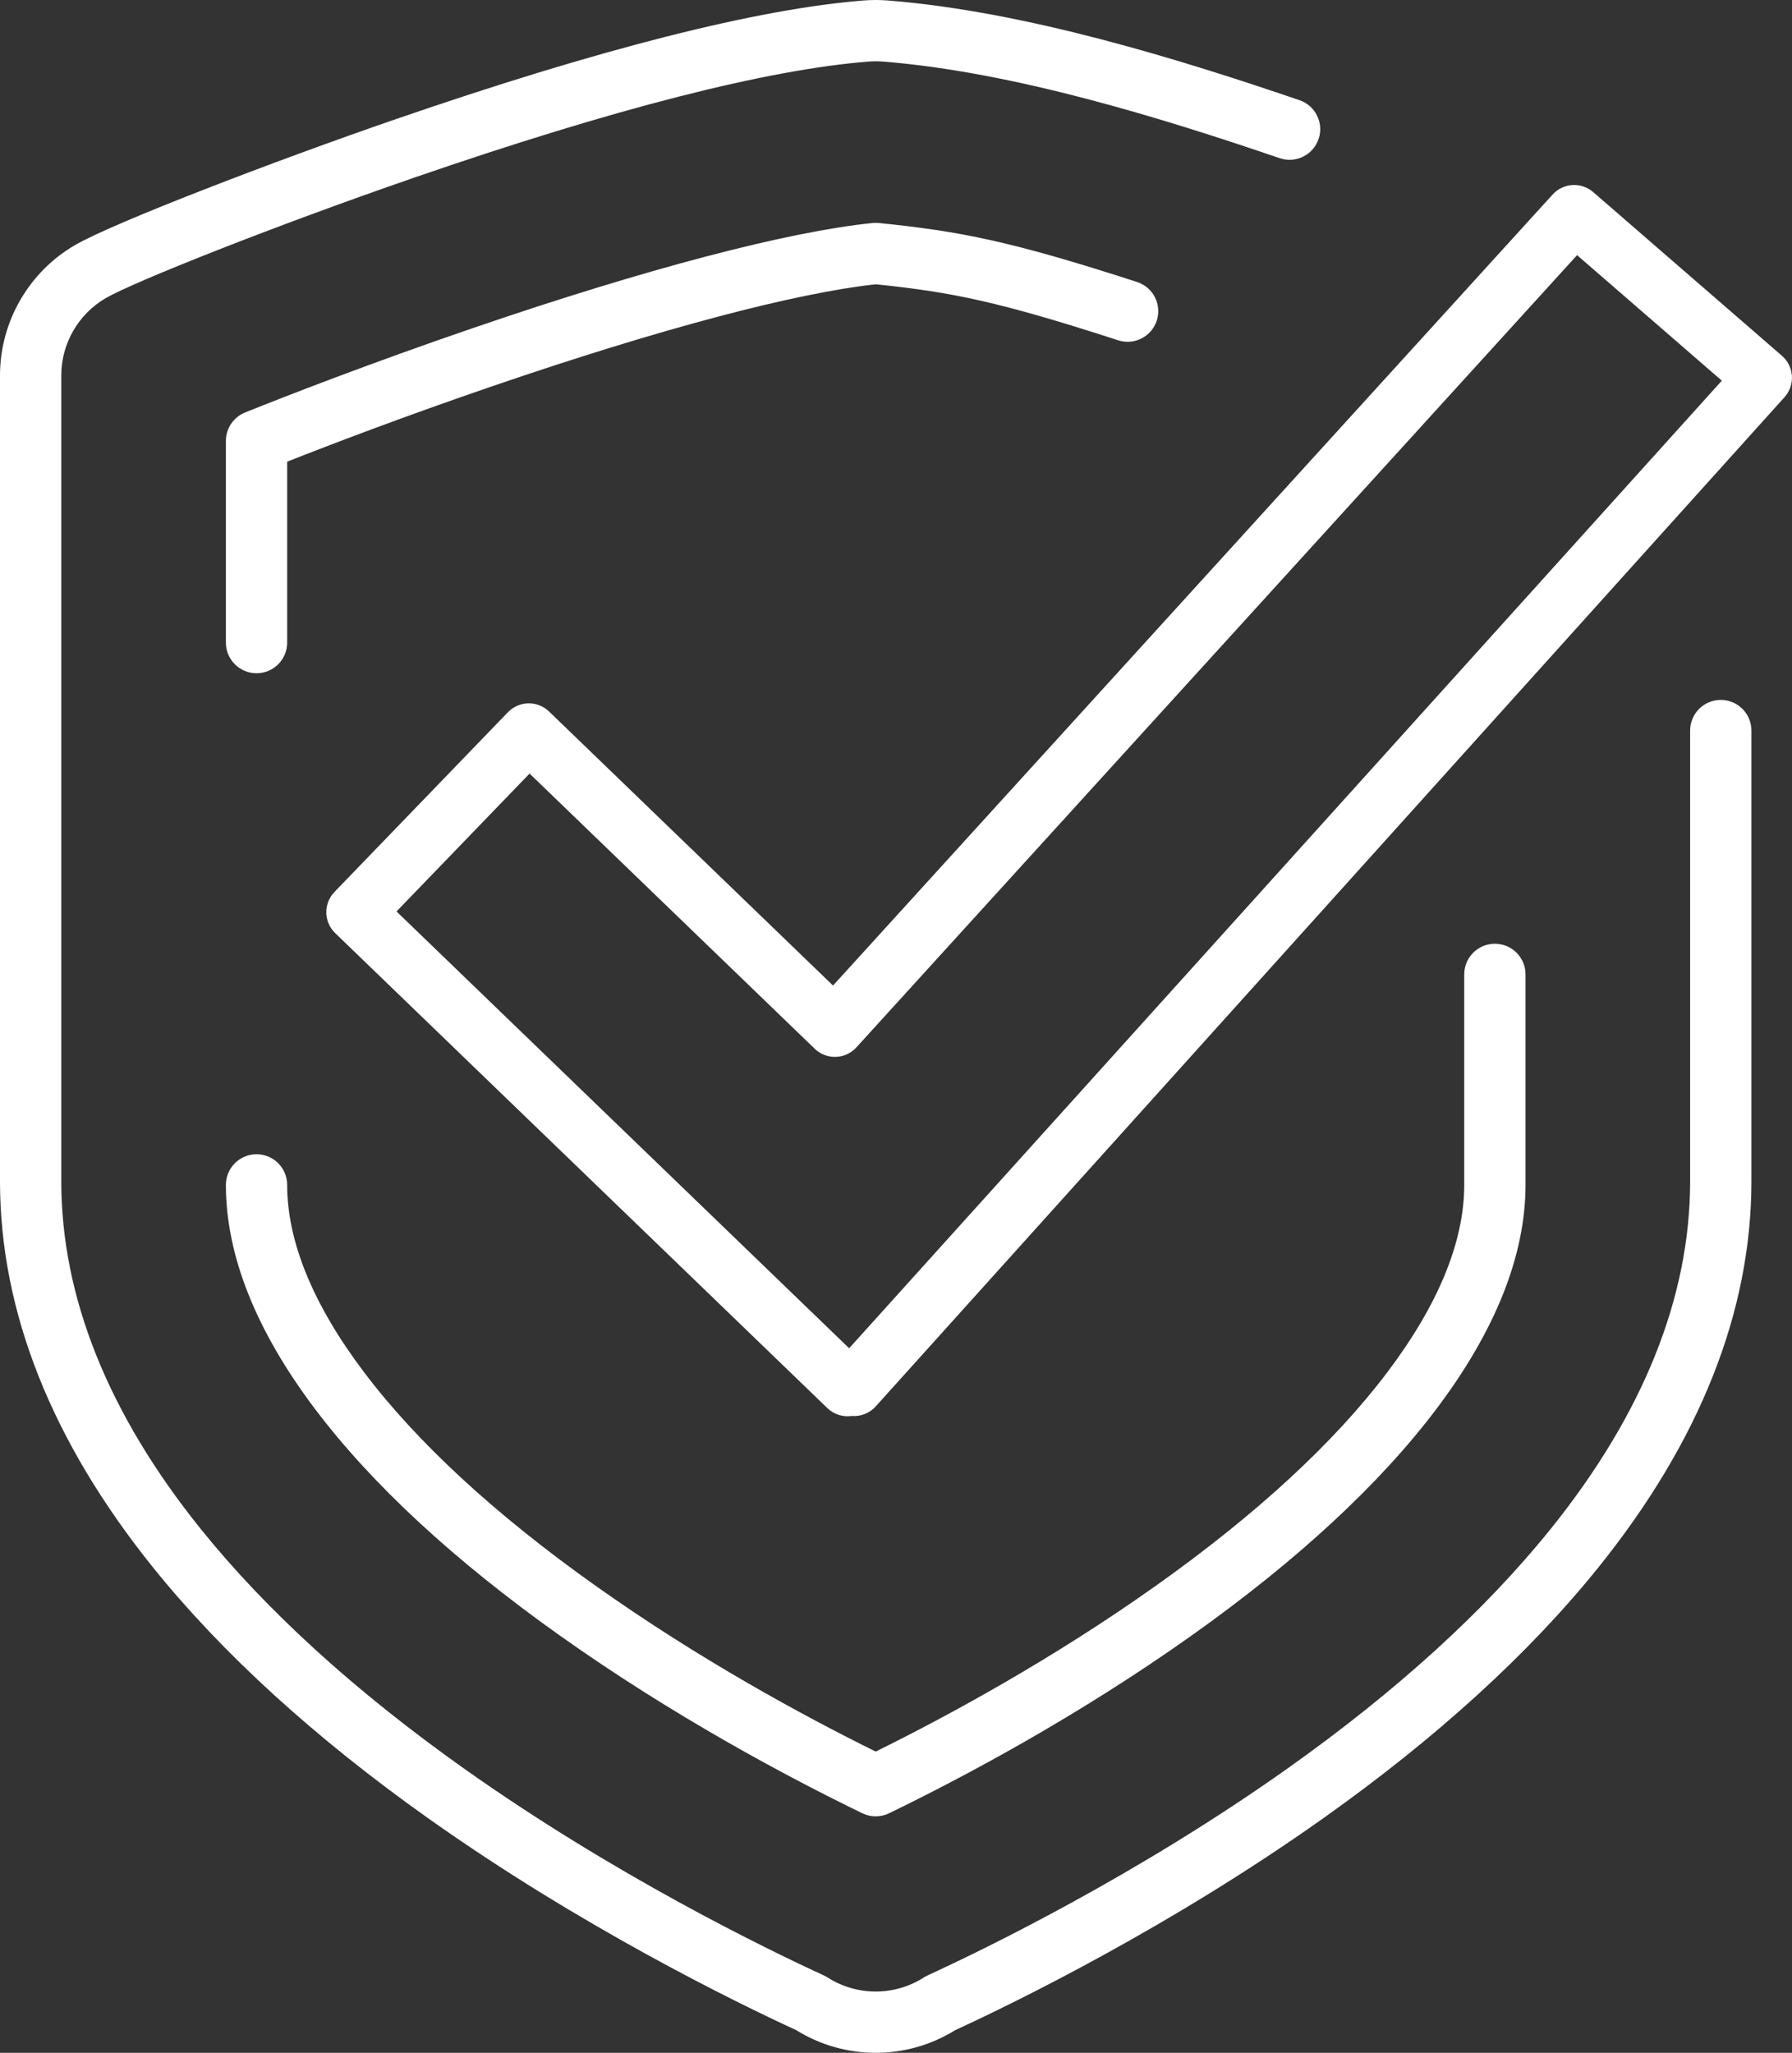 <?xml version="1.0" encoding="UTF-8" standalone="no"?><svg xmlns="http://www.w3.org/2000/svg" xmlns:xlink="http://www.w3.org/1999/xlink" fill="#000000" height="2009.9" preserveAspectRatio="xMidYMid meet" version="1" viewBox="0.0 0.0 1754.6 2009.9" width="1754.6" zoomAndPan="magnify"><rect x="0.0" y="0.0" width="1754.6" height="2009.9" fill="#333333" stroke="none"/><defs><clipPath id="a"><path d="M 0 0 L 1715 0 L 1715 2009.879 L 0 2009.879 Z M 0 0"/></clipPath><clipPath id="b"><path d="M 319 181 L 1754.559 181 L 1754.559 1387 L 319 1387 Z M 319 181"/></clipPath></defs><g><g clip-path="url(#a)" id="change1_1"><path d="M 1684.859 685.27 C 1668.289 685.27 1654.859 698.699 1654.859 715.27 L 1654.859 1156.551 C 1654.859 1269.91 1608.852 1384.531 1518.121 1497.219 C 1453.859 1577.039 1367.391 1655.75 1261.121 1731.16 C 1113.871 1835.648 965.27 1907.898 908.215 1934.109 C 906.953 1934.691 905.734 1935.359 904.566 1936.109 C 890.484 1945.121 874.188 1949.879 857.418 1949.879 C 840.664 1949.879 824.363 1945.109 810.281 1936.102 C 809.113 1935.359 807.898 1934.691 806.641 1934.121 C 749.578 1907.898 600.969 1835.641 453.738 1731.16 C 347.465 1655.75 260.996 1577.039 196.734 1497.219 C 106.004 1384.531 60 1269.91 60 1156.551 L 60 367.559 C 60 336.398 76.762 307.352 103.738 291.762 C 131.008 276 268.75 221.109 405.473 173.949 C 601.449 106.352 751.195 68.102 850.543 60.27 C 855.109 59.91 859.742 59.91 864.309 60.27 C 992.598 70.379 1139.41 116.129 1252.98 154.859 C 1268.672 160.211 1285.711 151.828 1291.059 136.148 C 1296.41 120.461 1288.031 103.422 1272.352 98.07 C 1155.461 58.211 1003.969 11.09 869.02 0.449 C 861.328 -0.148 853.527 -0.148 845.832 0.449 C 741.422 8.691 586.684 47.969 385.91 117.23 C 268.5 157.719 111.41 218.031 73.719 239.809 C 28.246 266.09 0 315.039 0 367.559 L 0 1156.551 C 0 1283.941 50.465 1411.219 149.996 1534.852 C 217.727 1618.969 308.234 1701.48 419.016 1780.09 C 568.859 1886.422 719.938 1960.219 779.801 1987.809 C 803.121 2002.25 829.906 2009.871 857.43 2009.879 C 884.938 2009.879 911.73 2002.258 935.055 1987.809 C 994.91 1960.23 1145.98 1886.441 1295.84 1780.09 C 1406.621 1701.48 1497.129 1618.969 1564.859 1534.852 C 1664.391 1411.219 1714.859 1283.941 1714.859 1156.551 L 1714.859 715.27 C 1714.859 698.699 1701.422 685.27 1684.859 685.27" fill="#ffffff"/></g><g id="change1_3"><path d="M 251.176 1130.109 C 234.605 1130.109 221.176 1143.539 221.176 1160.109 C 221.176 1228.949 250.535 1302.762 308.438 1379.512 C 364.184 1453.391 444.906 1528.078 548.367 1601.5 C 659.609 1680.441 770.711 1739.609 844.324 1775.352 C 848.465 1777.352 852.945 1778.359 857.43 1778.359 C 861.91 1778.359 866.395 1777.352 870.527 1775.352 C 944.145 1739.609 1055.25 1680.441 1166.488 1601.5 C 1269.949 1528.078 1350.672 1453.391 1406.422 1379.512 C 1464.32 1302.762 1493.68 1228.949 1493.68 1160.109 L 1493.68 954.012 C 1493.68 937.441 1480.25 924.012 1463.68 924.012 C 1447.109 924.012 1433.68 937.441 1433.68 954.012 L 1433.68 1160.109 C 1433.68 1215.609 1408.391 1277.27 1358.52 1343.371 C 1306.488 1412.34 1230.199 1482.719 1131.77 1552.57 C 1030.27 1624.59 928.699 1679.738 857.43 1714.949 C 786.156 1679.738 684.59 1624.59 583.09 1552.57 C 484.656 1482.719 408.363 1412.328 356.336 1343.371 C 306.461 1277.27 281.176 1215.609 281.176 1160.109 C 281.176 1143.539 267.742 1130.109 251.176 1130.109" fill="#ffffff"/></g><g id="change1_4"><path d="M 857.492 278.352 C 932.266 286.031 978.105 295.352 1094.828 333.18 C 1110.59 338.289 1127.512 329.648 1132.621 313.891 C 1137.719 298.129 1129.09 281.211 1113.328 276.102 C 990.746 236.379 940.512 226.43 860.461 218.34 C 858.449 218.141 856.422 218.141 854.41 218.34 C 771.16 226.809 632.531 263.219 464.062 320.879 C 361.129 356.102 279.496 387.98 239.996 403.84 C 228.625 408.41 221.176 419.43 221.176 431.68 L 221.176 629.172 C 221.176 645.738 234.605 659.172 251.176 659.172 C 267.742 659.172 281.176 645.738 281.176 629.172 L 281.176 452.02 C 324.352 434.969 396.121 407.551 483.492 377.641 C 645.703 322.129 778.285 286.941 857.492 278.352" fill="#ffffff"/></g><g clip-path="url(#b)" id="change1_2"><path d="M 831.422 1320.07 L 388.246 892.391 L 518.523 757.398 L 797.695 1026.809 C 803.32 1032.238 810.938 1035.121 818.738 1034.77 C 826.551 1034.422 833.875 1030.879 838.996 1024.969 L 1544.148 249.801 L 1685.891 372.711 Z M 1754.488 367.82 C 1753.949 360.289 1750.441 353.27 1744.73 348.32 L 1559.949 188.09 C 1554.25 183.148 1546.809 180.66 1539.27 181.199 C 1531.73 181.738 1524.719 185.25 1519.77 190.949 L 815.637 964.949 L 537.586 696.621 C 526.266 685.699 508.234 686.02 497.309 697.34 L 327.473 873.328 C 322.227 878.77 319.355 886.059 319.488 893.621 C 319.621 901.172 322.754 908.359 328.188 913.609 L 810.07 1378.641 C 815.441 1383.82 822.559 1386.629 829.852 1386.629 C 831.195 1386.629 832.551 1386.531 833.898 1386.34 C 842.941 1387.09 851.828 1383.5 857.797 1376.609 L 1747.59 388.512 C 1752.539 382.801 1755.02 375.359 1754.488 367.82" fill="#ffffff"/></g></g></svg>